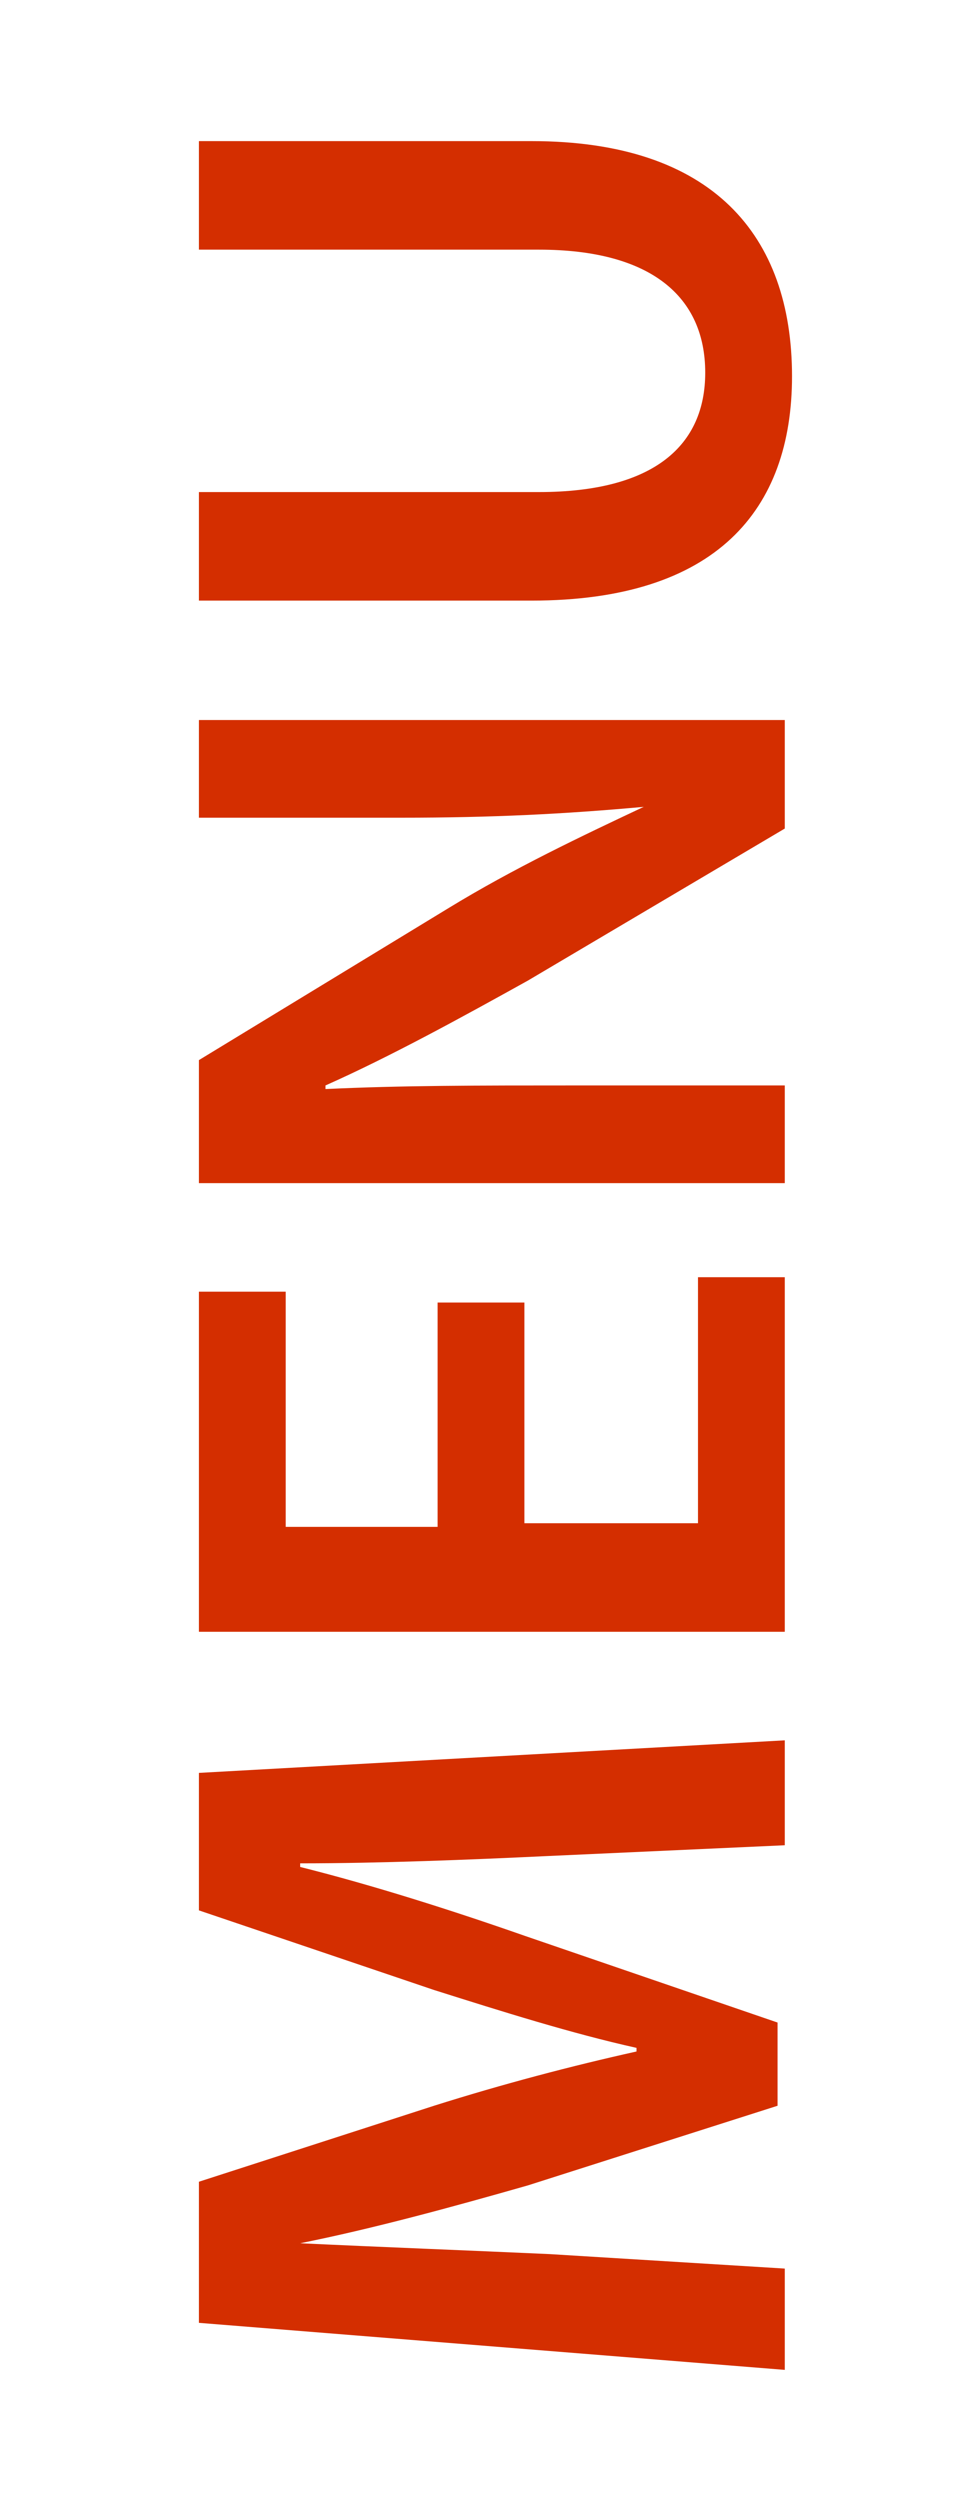 <?xml version="1.0" encoding="utf-8"?>
<!-- Generator: Adobe Illustrator 23.0.3, SVG Export Plug-In . SVG Version: 6.00 Build 0)  -->
<svg version="1.1" id="Layer_1" xmlns="http://www.w3.org/2000/svg" xmlns:xlink="http://www.w3.org/1999/xlink" x="0px" y="0px"
	 viewBox="0 0 26.6 69.1" style="enable-background:new 0 0 26.6 69.1;" xml:space="preserve">
<style type="text/css">
	.st0{fill:#D42E00;}
</style>
<g>
	<path class="st0" d="M15.1,51.3c-2.1,0.1-4.6,0.2-6.8,0.2v0.1c2,0.5,4.2,1.2,6.2,1.9l7,2.4v2.3l-6.9,2.2c-2.1,0.6-4.3,1.2-6.3,1.6
		v0c2.1,0.1,4.7,0.2,6.9,0.3l6.5,0.4v2.8L5.5,64.2v-3.9l6.5-2.1c1.9-0.6,3.8-1.1,5.6-1.5v-0.1c-1.8-0.4-3.7-1-5.6-1.6l-6.5-2.2V49
		l16.2-0.9v2.9L15.1,51.3z"/>
	<path class="st0" d="M14.5,36v6.1h4.8v-6.8h2.4v9.8H5.5v-9.4h2.4v6.5h4.2V36H14.5z"/>
	<path class="st0" d="M21.7,32.7H5.5v-3.4l6.9-4.2c1.8-1.1,3.7-2,5.4-2.8v0c-2.2,0.2-4.2,0.3-6.7,0.3H5.5v-2.7h16.2v3l-7.1,4.2
		c-1.8,1-3.8,2.1-5.6,2.9l0,0.1c2.1-0.1,4.2-0.1,6.9-0.1h5.8V32.7z"/>
	<path class="st0" d="M5.5,13.6h9.4c3.2,0,4.6-1.3,4.6-3.3c0-2.1-1.5-3.4-4.6-3.4H5.5v-3h9.2c5,0,7.2,2.6,7.2,6.5
		c0,3.7-2.1,6.2-7.2,6.2H5.5V13.6z"/>
</g>
</svg>
